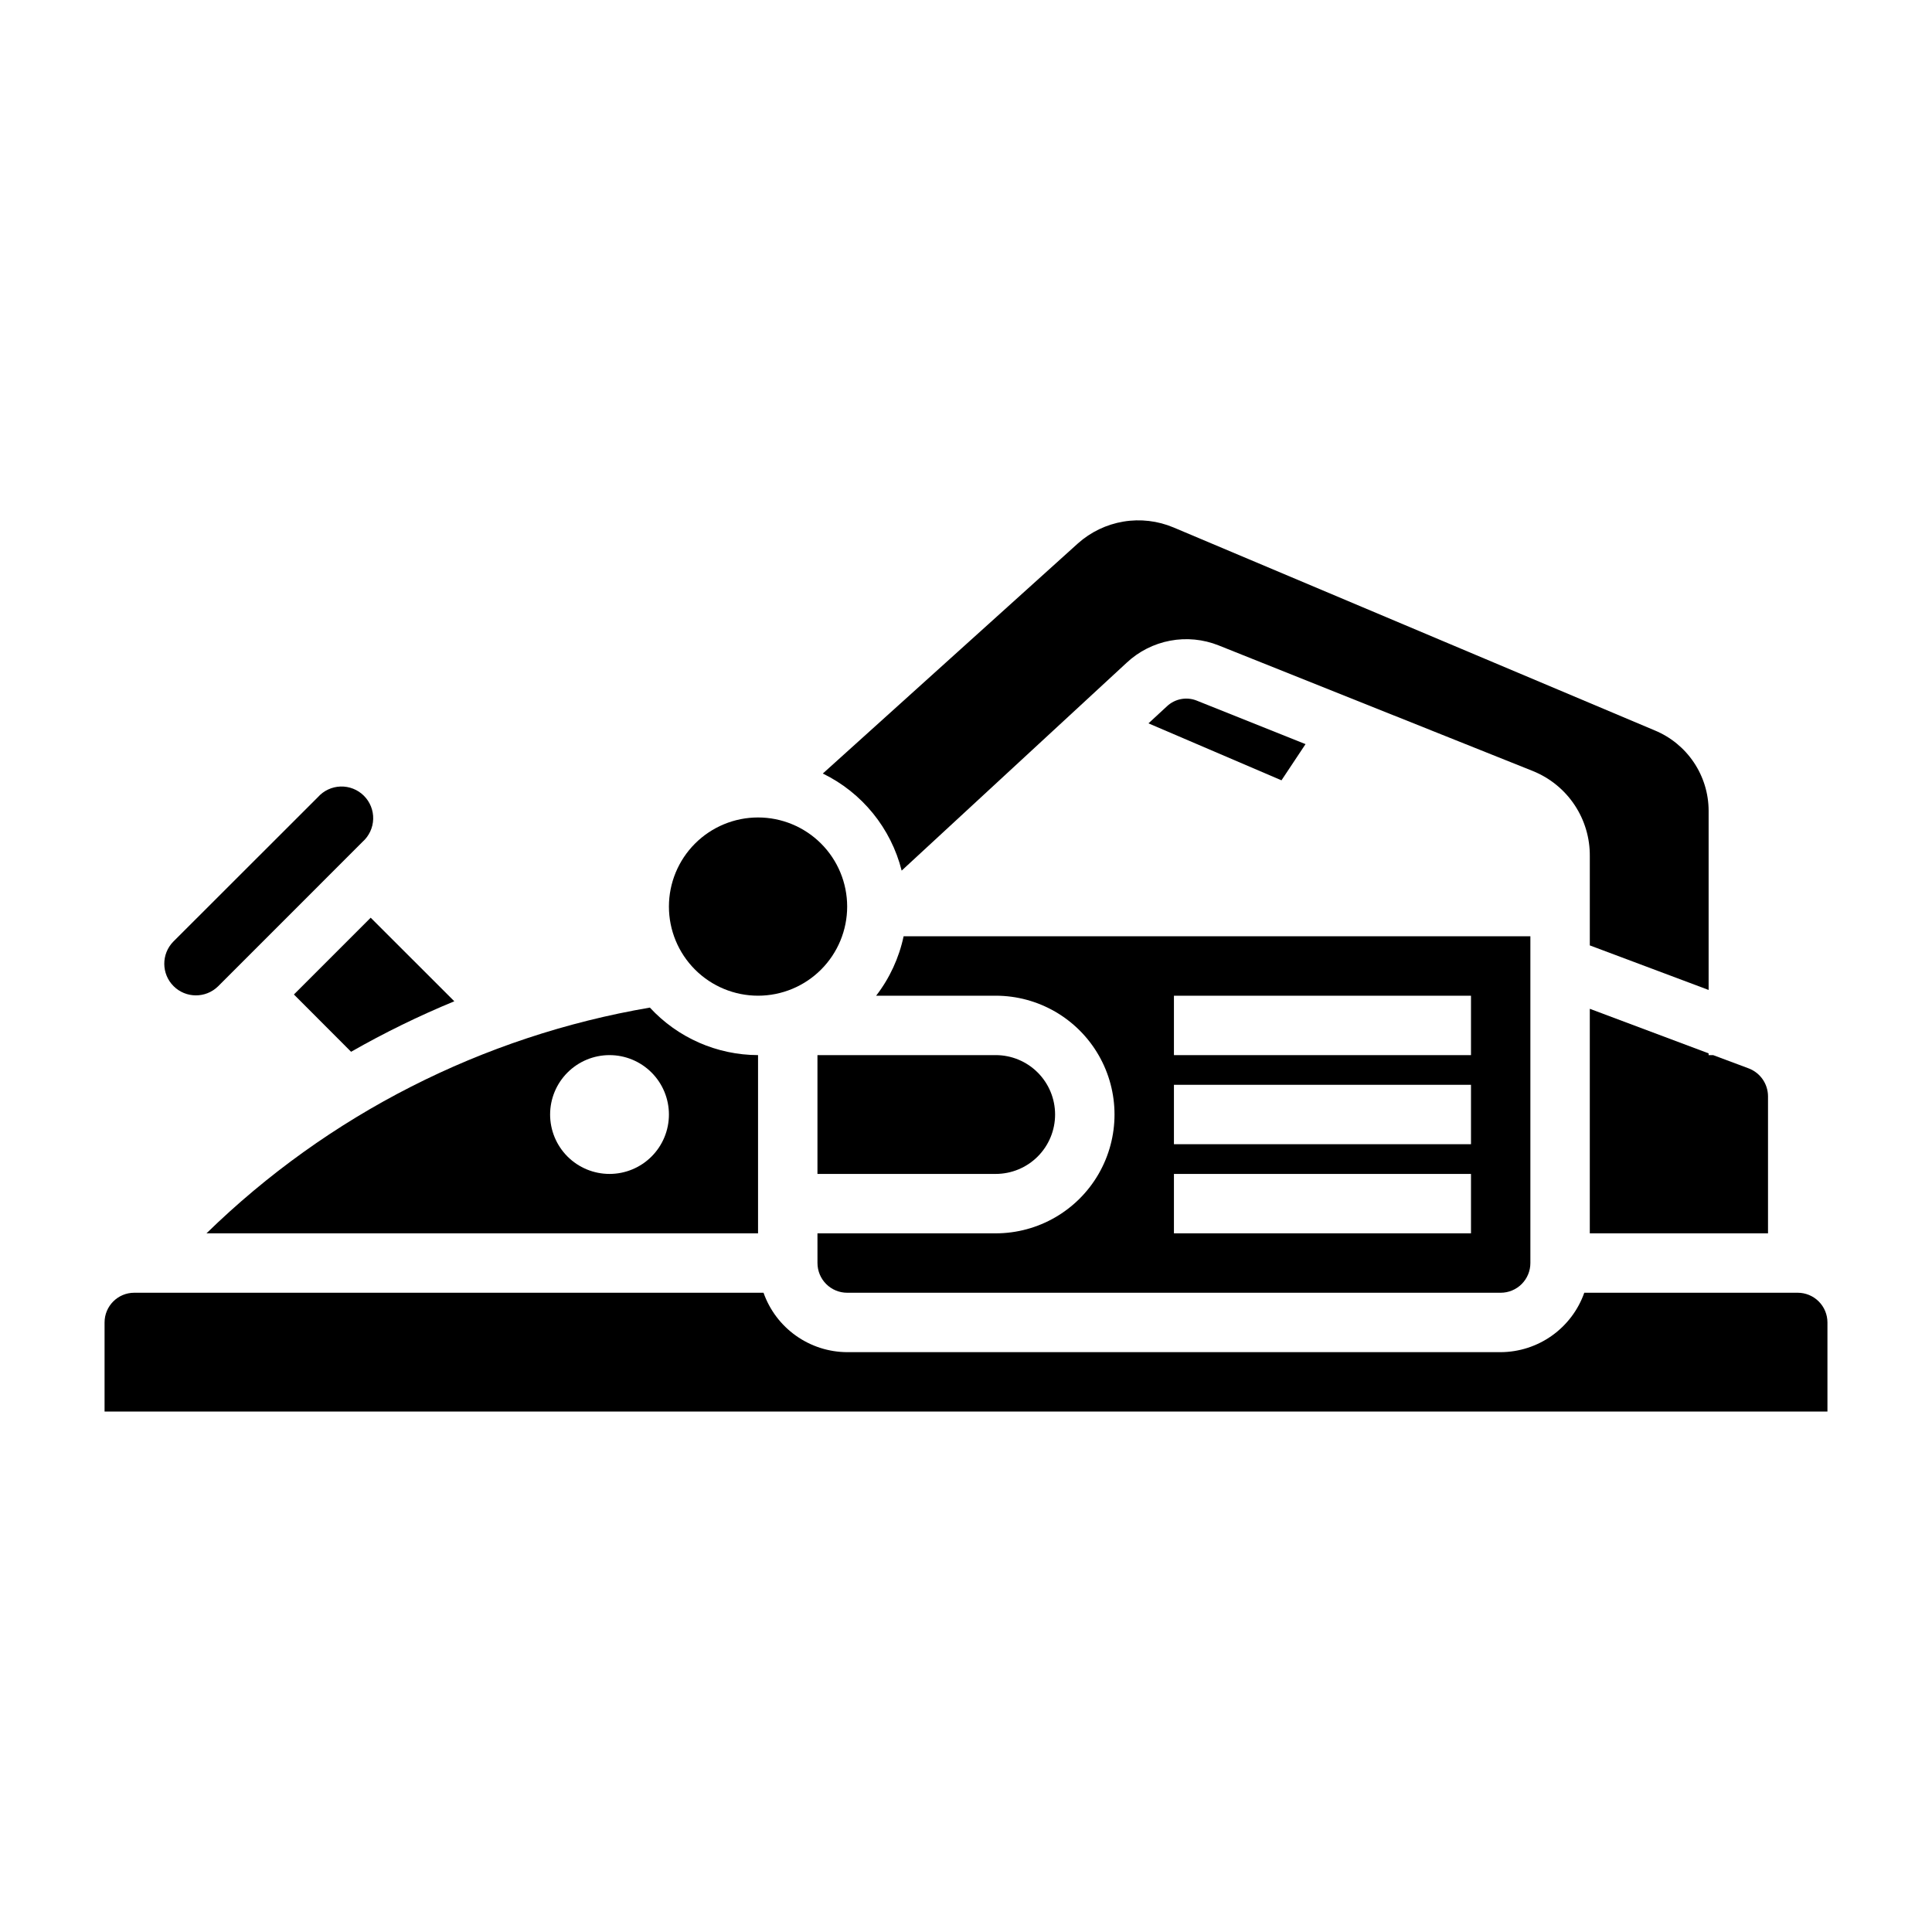 <?xml version="1.0" encoding="UTF-8"?>
<!-- Uploaded to: ICON Repo, www.iconrepo.com, Generator: ICON Repo Mixer Tools -->
<svg fill="#000000" width="800px" height="800px" version="1.1" viewBox="144 144 512 512" xmlns="http://www.w3.org/2000/svg">
 <g>
  <path d="m423.61 439.36c0-4.176-1.656-8.18-4.609-11.133-2.953-2.953-6.957-4.613-11.133-4.613h-47.234v31.488h47.234c4.176 0 8.18-1.656 11.133-4.609 2.953-2.953 4.609-6.957 4.609-11.133z"/>
  <path d="m489.98 341.2-28.859-11.539v-0.004c-2.695-1.062-5.766-0.469-7.871 1.52l-4.894 4.519 35.25 15.098z"/>
  <path d="m360.64 478.72c0 2.086 0.832 4.09 2.309 5.566 1.477 1.477 3.477 2.305 5.566 2.305h173.18c2.086 0 4.09-0.828 5.566-2.305 1.477-1.477 2.305-3.481 2.305-5.566v-86.594h-166.1c-1.215 5.731-3.703 11.113-7.281 15.746h31.684c11.25 0 21.645 6 27.27 15.742 5.625 9.742 5.625 21.746 0 31.488-5.625 9.742-16.02 15.746-27.27 15.746h-47.234zm94.465-70.848h78.723v15.742h-78.723zm0 23.617h78.723v15.742h-78.723zm0 23.617 78.723-0.004v15.742l-78.723 0.004z"/>
  <path d="m382.95 374.72 59.645-55.105c3.207-2.996 7.203-5.019 11.516-5.828 4.316-0.812 8.773-0.375 12.848 1.254l83.309 33.305v0.004c4.488 1.816 8.324 4.941 11.008 8.973 2.684 4.027 4.09 8.77 4.039 13.609v23.609l31.488 11.809v-47.523c-0.016-4.555-1.379-9.004-3.918-12.785-2.539-3.781-6.137-6.731-10.348-8.469l-127.53-53.789c-4.191-1.766-8.801-2.309-13.285-1.559-4.488 0.75-8.672 2.754-12.062 5.785l-67.605 60.984c10.418 5.074 18.062 14.488 20.895 25.727z"/>
  <path d="m596.8 423.15-31.488-11.809v59.508h47.23v-36.324c-0.012-3.277-2.039-6.211-5.102-7.383l-9.438-3.527h-1.203z"/>
  <path d="m620.41 486.59h-56.559c-1.621 4.59-4.621 8.562-8.59 11.383-3.965 2.816-8.703 4.34-13.57 4.363h-173.18c-4.867-0.02-9.609-1.543-13.578-4.363-3.969-2.816-6.969-6.793-8.59-11.383h-166.76c-4.348 0-7.871 3.523-7.871 7.871v23.617h456.58v-23.617c0-2.086-0.832-4.09-2.309-5.566-1.477-1.473-3.477-2.305-5.566-2.305z"/>
  <path d="m221.89 407.55 15.152 15.18c8.828-5.039 17.965-9.508 27.355-13.383l-22.16-22.145z"/>
  <path d="m201.77 405.41 38.328-38.336c1.723-1.539 2.734-3.719 2.801-6.027 0.062-2.309-0.832-4.543-2.469-6.172s-3.871-2.508-6.18-2.438c-2.309 0.074-4.484 1.098-6.016 2.828l-38.32 38.289c-3.199 3.285-3.164 8.535 0.078 11.777 3.242 3.242 8.492 3.277 11.777 0.078z"/>
  <path d="m344.89 407.87c6.262 0 12.27-2.488 16.699-6.918s6.918-10.434 6.918-16.699c0-6.262-2.488-12.27-6.918-16.699-4.43-4.43-10.438-6.918-16.699-6.918s-12.27 2.488-16.699 6.918c-4.43 4.43-6.918 10.438-6.918 16.699 0 6.266 2.488 12.27 6.918 16.699 4.43 4.43 10.438 6.918 16.699 6.918z"/>
  <path d="m344.89 470.85v-47.234c-10.891-0.027-21.277-4.59-28.664-12.594-44.332 7.559-85.316 28.426-117.51 59.828zm-39.359-47.23v-0.004c4.176 0 8.18 1.66 11.133 4.613 2.953 2.953 4.609 6.957 4.609 11.133s-1.656 8.18-4.609 11.133c-2.953 2.953-6.957 4.609-11.133 4.609-4.176 0-8.18-1.656-11.133-4.609-2.953-2.953-4.613-6.957-4.613-11.133s1.66-8.18 4.613-11.133c2.953-2.953 6.957-4.613 11.133-4.613z"/>
 </g>
</svg>